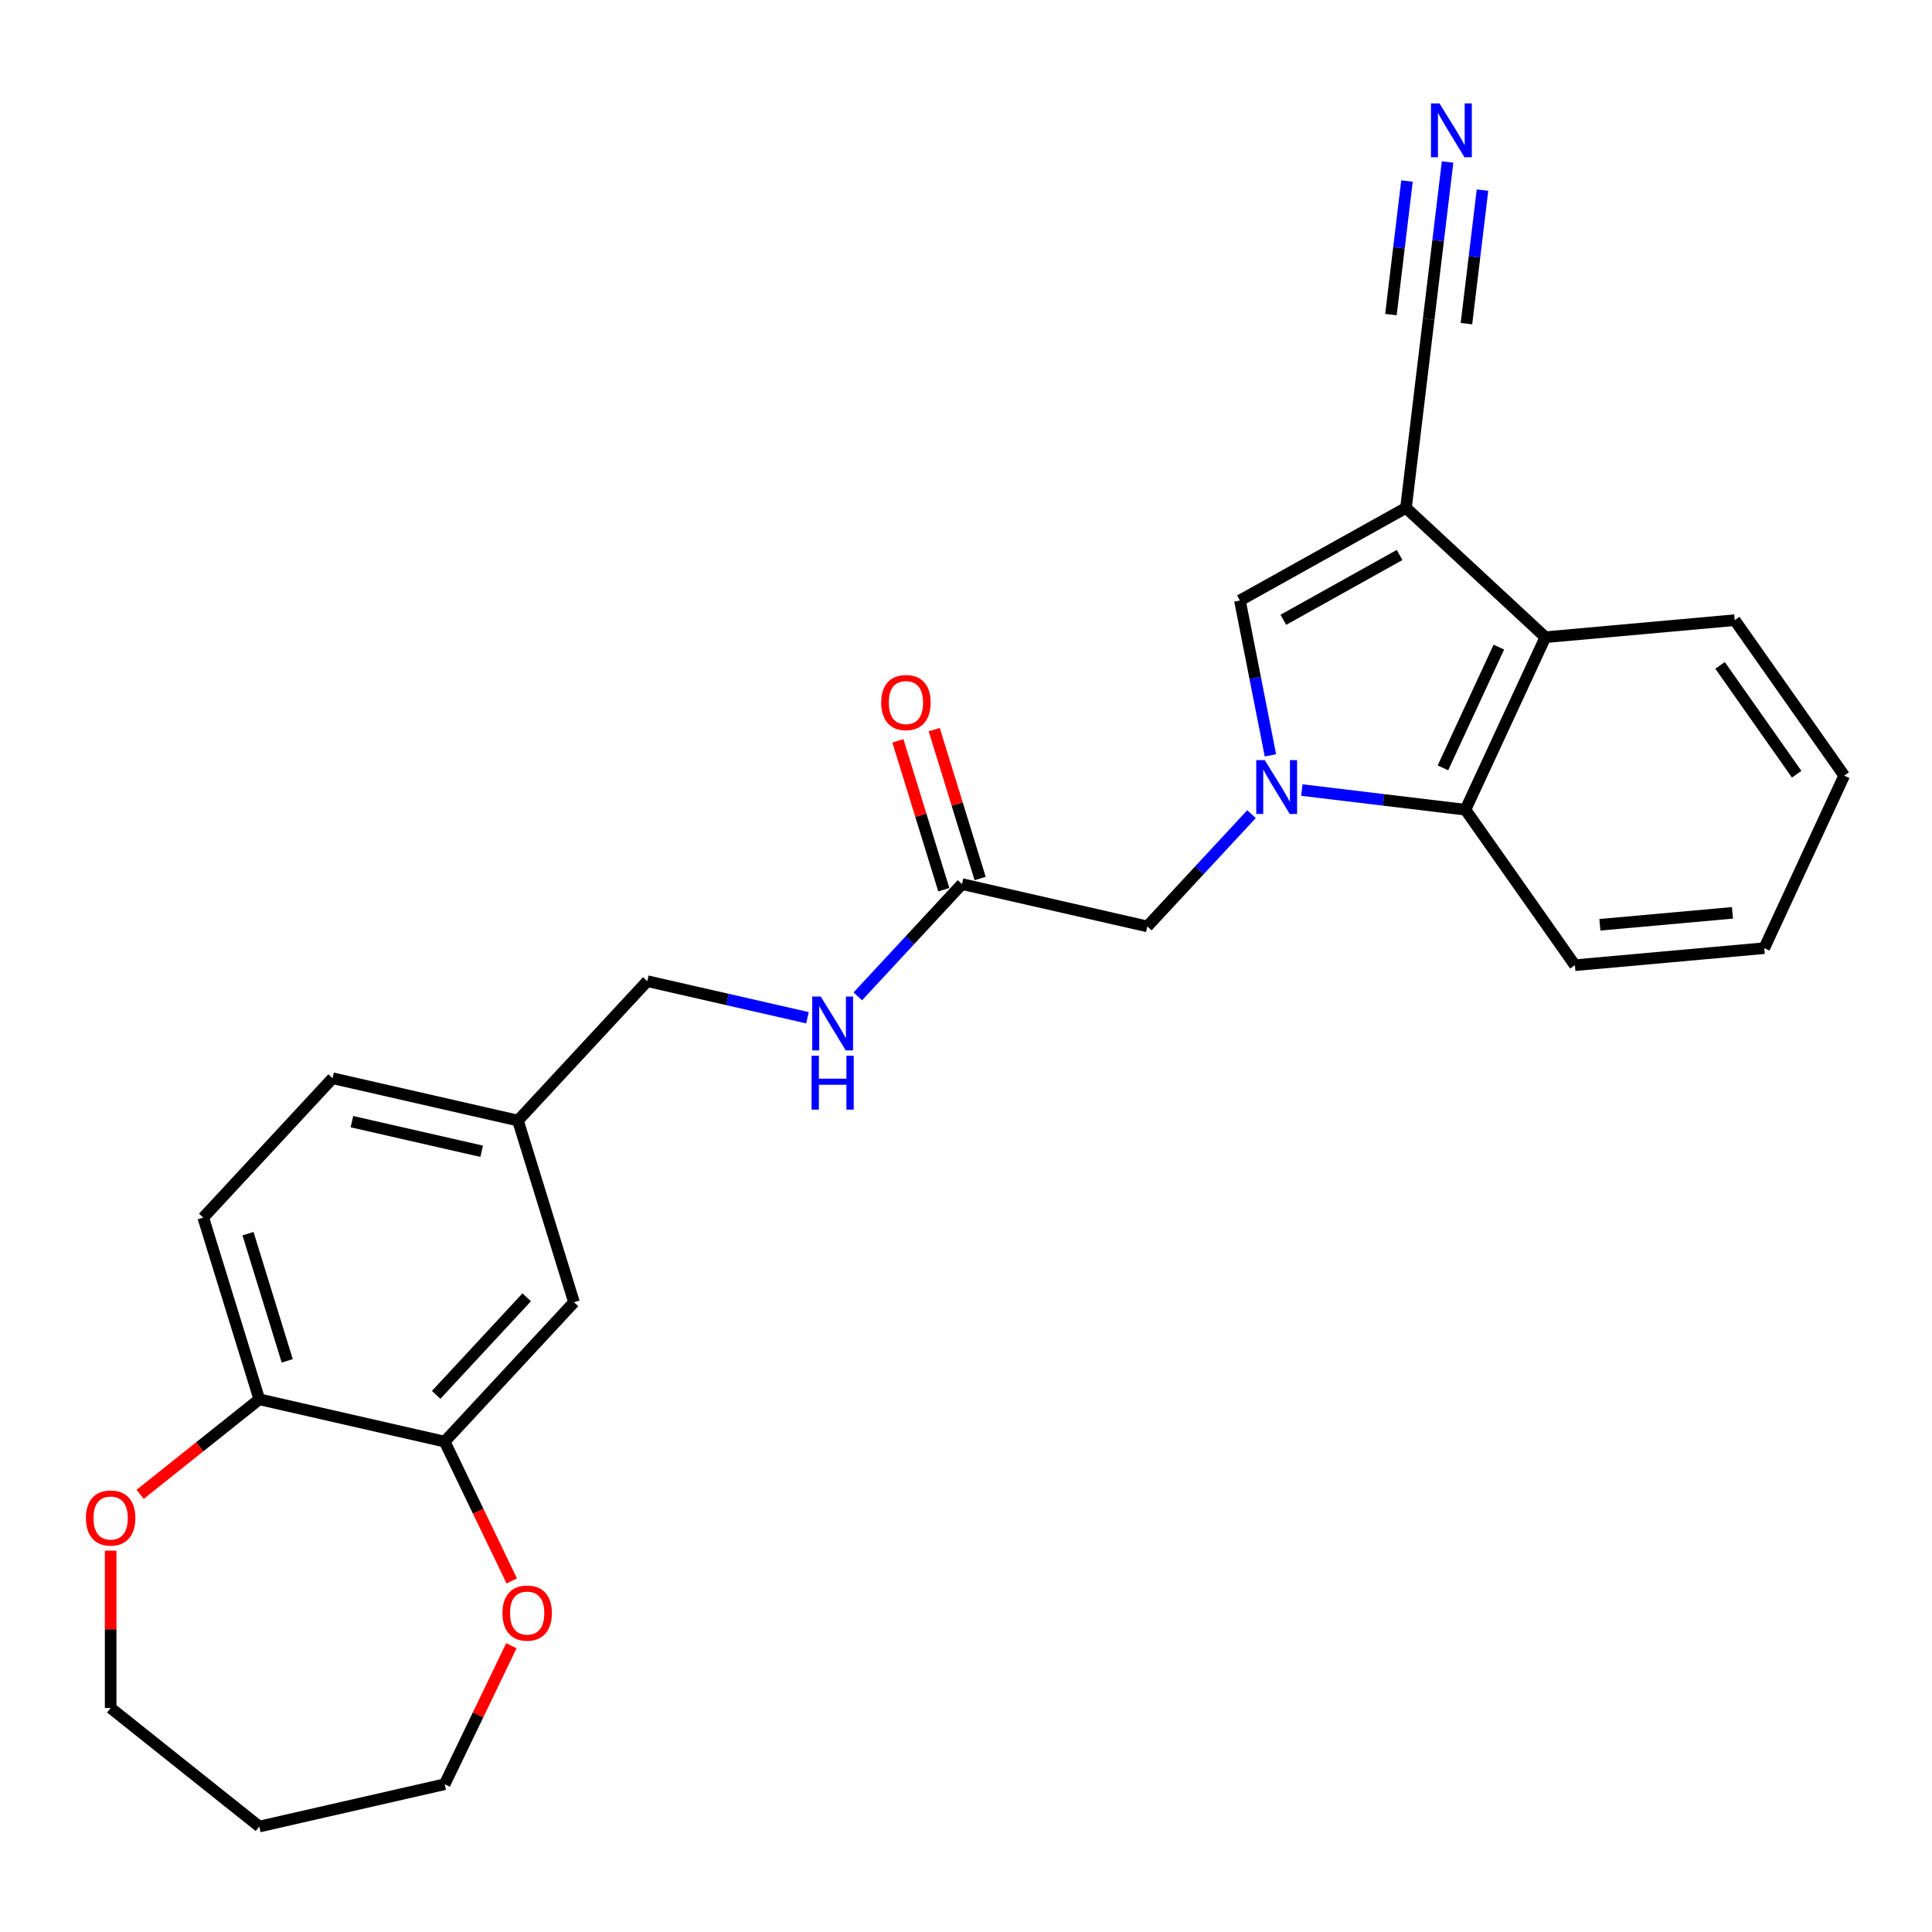 <?xml version='1.0' encoding='iso-8859-1'?>
<svg version='1.1' baseProfile='full'
              xmlns='http://www.w3.org/2000/svg'
                      xmlns:rdkit='http://www.rdkit.org/xml'
                      xmlns:xlink='http://www.w3.org/1999/xlink'
                  xml:space='preserve'
width='1000px' height='1000px' viewBox='0 0 1000 1000'>
<!-- END OF HEADER -->
<rect style='opacity:1.0;fill:#FFFFFF;stroke:none' width='1000' height='1000' x='0' y='0'> </rect>
<path class='bond-1' d='M 657.57,390.968 L 649.675,350.886' style='fill:none;fill-rule:evenodd;stroke:#0000FF;stroke-width:6px;stroke-linecap:butt;stroke-linejoin:miter;stroke-opacity:1' />
<path class='bond-1' d='M 649.675,350.886 L 641.781,310.805' style='fill:none;fill-rule:evenodd;stroke:#000000;stroke-width:6px;stroke-linecap:butt;stroke-linejoin:miter;stroke-opacity:1' />
<path class='bond-2' d='M 673.83,408.93 L 716.17,414.022' style='fill:none;fill-rule:evenodd;stroke:#0000FF;stroke-width:6px;stroke-linecap:butt;stroke-linejoin:miter;stroke-opacity:1' />
<path class='bond-2' d='M 716.17,414.022 L 758.51,419.114' style='fill:none;fill-rule:evenodd;stroke:#000000;stroke-width:6px;stroke-linecap:butt;stroke-linejoin:miter;stroke-opacity:1' />
<path class='bond-6' d='M 647.77,421.407 L 620.815,450.456' style='fill:none;fill-rule:evenodd;stroke:#0000FF;stroke-width:6px;stroke-linecap:butt;stroke-linejoin:miter;stroke-opacity:1' />
<path class='bond-6' d='M 620.815,450.456 L 593.861,479.506' style='fill:none;fill-rule:evenodd;stroke:#000000;stroke-width:6px;stroke-linecap:butt;stroke-linejoin:miter;stroke-opacity:1' />
<path class='bond-0' d='M 727.736,262.878 L 641.781,310.805' style='fill:none;fill-rule:evenodd;stroke:#000000;stroke-width:6px;stroke-linecap:butt;stroke-linejoin:miter;stroke-opacity:1' />
<path class='bond-0' d='M 724.428,287.258 L 664.259,320.807' style='fill:none;fill-rule:evenodd;stroke:#000000;stroke-width:6px;stroke-linecap:butt;stroke-linejoin:miter;stroke-opacity:1' />
<path class='bond-4' d='M 727.736,262.878 L 739.486,165.168' style='fill:none;fill-rule:evenodd;stroke:#000000;stroke-width:6px;stroke-linecap:butt;stroke-linejoin:miter;stroke-opacity:1' />
<path class='bond-26' d='M 727.736,262.878 L 799.879,329.817' style='fill:none;fill-rule:evenodd;stroke:#000000;stroke-width:6px;stroke-linecap:butt;stroke-linejoin:miter;stroke-opacity:1' />
<path class='bond-3' d='M 758.51,419.114 L 799.879,329.817' style='fill:none;fill-rule:evenodd;stroke:#000000;stroke-width:6px;stroke-linecap:butt;stroke-linejoin:miter;stroke-opacity:1' />
<path class='bond-3' d='M 746.856,397.445 L 775.814,334.938' style='fill:none;fill-rule:evenodd;stroke:#000000;stroke-width:6px;stroke-linecap:butt;stroke-linejoin:miter;stroke-opacity:1' />
<path class='bond-19' d='M 758.51,419.114 L 815.159,499.589' style='fill:none;fill-rule:evenodd;stroke:#000000;stroke-width:6px;stroke-linecap:butt;stroke-linejoin:miter;stroke-opacity:1' />
<path class='bond-20' d='M 799.879,329.817 L 897.897,320.995' style='fill:none;fill-rule:evenodd;stroke:#000000;stroke-width:6px;stroke-linecap:butt;stroke-linejoin:miter;stroke-opacity:1' />
<path class='bond-5' d='M 739.486,165.168 L 744.376,124.511' style='fill:none;fill-rule:evenodd;stroke:#000000;stroke-width:6px;stroke-linecap:butt;stroke-linejoin:miter;stroke-opacity:1' />
<path class='bond-5' d='M 744.376,124.511 L 749.265,83.854' style='fill:none;fill-rule:evenodd;stroke:#0000FF;stroke-width:6px;stroke-linecap:butt;stroke-linejoin:miter;stroke-opacity:1' />
<path class='bond-5' d='M 759.028,167.518 L 763.184,132.96' style='fill:none;fill-rule:evenodd;stroke:#000000;stroke-width:6px;stroke-linecap:butt;stroke-linejoin:miter;stroke-opacity:1' />
<path class='bond-5' d='M 763.184,132.96 L 767.34,98.401' style='fill:none;fill-rule:evenodd;stroke:#0000FF;stroke-width:6px;stroke-linecap:butt;stroke-linejoin:miter;stroke-opacity:1' />
<path class='bond-5' d='M 719.944,162.818 L 724.1,128.26' style='fill:none;fill-rule:evenodd;stroke:#000000;stroke-width:6px;stroke-linecap:butt;stroke-linejoin:miter;stroke-opacity:1' />
<path class='bond-5' d='M 724.1,128.26 L 728.256,93.701' style='fill:none;fill-rule:evenodd;stroke:#0000FF;stroke-width:6px;stroke-linecap:butt;stroke-linejoin:miter;stroke-opacity:1' />
<path class='bond-8' d='M 593.861,479.506 L 497.915,457.607' style='fill:none;fill-rule:evenodd;stroke:#000000;stroke-width:6px;stroke-linecap:butt;stroke-linejoin:miter;stroke-opacity:1' />
<path class='bond-7' d='M 230.161,746.177 L 297.099,674.035' style='fill:none;fill-rule:evenodd;stroke:#000000;stroke-width:6px;stroke-linecap:butt;stroke-linejoin:miter;stroke-opacity:1' />
<path class='bond-7' d='M 225.773,721.968 L 272.63,671.468' style='fill:none;fill-rule:evenodd;stroke:#000000;stroke-width:6px;stroke-linecap:butt;stroke-linejoin:miter;stroke-opacity:1' />
<path class='bond-11' d='M 230.161,746.177 L 247.525,782.235' style='fill:none;fill-rule:evenodd;stroke:#000000;stroke-width:6px;stroke-linecap:butt;stroke-linejoin:miter;stroke-opacity:1' />
<path class='bond-11' d='M 247.525,782.235 L 264.889,818.292' style='fill:none;fill-rule:evenodd;stroke:#FF0000;stroke-width:6px;stroke-linecap:butt;stroke-linejoin:miter;stroke-opacity:1' />
<path class='bond-28' d='M 230.161,746.177 L 134.214,724.278' style='fill:none;fill-rule:evenodd;stroke:#000000;stroke-width:6px;stroke-linecap:butt;stroke-linejoin:miter;stroke-opacity:1' />
<path class='bond-10' d='M 497.915,457.607 L 470.96,486.657' style='fill:none;fill-rule:evenodd;stroke:#000000;stroke-width:6px;stroke-linecap:butt;stroke-linejoin:miter;stroke-opacity:1' />
<path class='bond-10' d='M 470.96,486.657 L 444.006,515.707' style='fill:none;fill-rule:evenodd;stroke:#0000FF;stroke-width:6px;stroke-linecap:butt;stroke-linejoin:miter;stroke-opacity:1' />
<path class='bond-14' d='M 507.319,454.706 L 495.435,416.178' style='fill:none;fill-rule:evenodd;stroke:#000000;stroke-width:6px;stroke-linecap:butt;stroke-linejoin:miter;stroke-opacity:1' />
<path class='bond-14' d='M 495.435,416.178 L 483.55,377.651' style='fill:none;fill-rule:evenodd;stroke:#FF0000;stroke-width:6px;stroke-linecap:butt;stroke-linejoin:miter;stroke-opacity:1' />
<path class='bond-14' d='M 488.51,460.508 L 476.626,421.98' style='fill:none;fill-rule:evenodd;stroke:#000000;stroke-width:6px;stroke-linecap:butt;stroke-linejoin:miter;stroke-opacity:1' />
<path class='bond-14' d='M 476.626,421.98 L 464.742,383.452' style='fill:none;fill-rule:evenodd;stroke:#FF0000;stroke-width:6px;stroke-linecap:butt;stroke-linejoin:miter;stroke-opacity:1' />
<path class='bond-9' d='M 134.214,724.278 L 105.206,630.236' style='fill:none;fill-rule:evenodd;stroke:#000000;stroke-width:6px;stroke-linecap:butt;stroke-linejoin:miter;stroke-opacity:1' />
<path class='bond-9' d='M 148.671,704.37 L 128.365,638.541' style='fill:none;fill-rule:evenodd;stroke:#000000;stroke-width:6px;stroke-linecap:butt;stroke-linejoin:miter;stroke-opacity:1' />
<path class='bond-13' d='M 134.214,724.278 L 103.369,748.876' style='fill:none;fill-rule:evenodd;stroke:#000000;stroke-width:6px;stroke-linecap:butt;stroke-linejoin:miter;stroke-opacity:1' />
<path class='bond-13' d='M 103.369,748.876 L 72.525,773.473' style='fill:none;fill-rule:evenodd;stroke:#FF0000;stroke-width:6px;stroke-linecap:butt;stroke-linejoin:miter;stroke-opacity:1' />
<path class='bond-17' d='M 417.946,526.776 L 376.488,517.313' style='fill:none;fill-rule:evenodd;stroke:#0000FF;stroke-width:6px;stroke-linecap:butt;stroke-linejoin:miter;stroke-opacity:1' />
<path class='bond-17' d='M 376.488,517.313 L 335.03,507.85' style='fill:none;fill-rule:evenodd;stroke:#000000;stroke-width:6px;stroke-linecap:butt;stroke-linejoin:miter;stroke-opacity:1' />
<path class='bond-22' d='M 264.681,851.832 L 247.421,887.672' style='fill:none;fill-rule:evenodd;stroke:#FF0000;stroke-width:6px;stroke-linecap:butt;stroke-linejoin:miter;stroke-opacity:1' />
<path class='bond-22' d='M 247.421,887.672 L 230.161,923.513' style='fill:none;fill-rule:evenodd;stroke:#000000;stroke-width:6px;stroke-linecap:butt;stroke-linejoin:miter;stroke-opacity:1' />
<path class='bond-12' d='M 297.099,674.035 L 268.091,579.993' style='fill:none;fill-rule:evenodd;stroke:#000000;stroke-width:6px;stroke-linecap:butt;stroke-linejoin:miter;stroke-opacity:1' />
<path class='bond-23' d='M 57.271,802.625 L 57.271,843.338' style='fill:none;fill-rule:evenodd;stroke:#FF0000;stroke-width:6px;stroke-linecap:butt;stroke-linejoin:miter;stroke-opacity:1' />
<path class='bond-23' d='M 57.271,843.338 L 57.271,884.052' style='fill:none;fill-rule:evenodd;stroke:#000000;stroke-width:6px;stroke-linecap:butt;stroke-linejoin:miter;stroke-opacity:1' />
<path class='bond-15' d='M 105.206,630.236 L 172.144,558.094' style='fill:none;fill-rule:evenodd;stroke:#000000;stroke-width:6px;stroke-linecap:butt;stroke-linejoin:miter;stroke-opacity:1' />
<path class='bond-16' d='M 268.091,579.993 L 335.03,507.85' style='fill:none;fill-rule:evenodd;stroke:#000000;stroke-width:6px;stroke-linecap:butt;stroke-linejoin:miter;stroke-opacity:1' />
<path class='bond-18' d='M 268.091,579.993 L 172.144,558.094' style='fill:none;fill-rule:evenodd;stroke:#000000;stroke-width:6px;stroke-linecap:butt;stroke-linejoin:miter;stroke-opacity:1' />
<path class='bond-18' d='M 249.319,595.897 L 182.157,580.568' style='fill:none;fill-rule:evenodd;stroke:#000000;stroke-width:6px;stroke-linecap:butt;stroke-linejoin:miter;stroke-opacity:1' />
<path class='bond-24' d='M 815.159,499.589 L 913.176,490.767' style='fill:none;fill-rule:evenodd;stroke:#000000;stroke-width:6px;stroke-linecap:butt;stroke-linejoin:miter;stroke-opacity:1' />
<path class='bond-24' d='M 828.097,478.662 L 896.709,472.487' style='fill:none;fill-rule:evenodd;stroke:#000000;stroke-width:6px;stroke-linecap:butt;stroke-linejoin:miter;stroke-opacity:1' />
<path class='bond-27' d='M 897.897,320.995 L 954.545,401.47' style='fill:none;fill-rule:evenodd;stroke:#000000;stroke-width:6px;stroke-linecap:butt;stroke-linejoin:miter;stroke-opacity:1' />
<path class='bond-27' d='M 890.299,344.396 L 929.953,400.729' style='fill:none;fill-rule:evenodd;stroke:#000000;stroke-width:6px;stroke-linecap:butt;stroke-linejoin:miter;stroke-opacity:1' />
<path class='bond-21' d='M 134.214,945.412 L 230.161,923.513' style='fill:none;fill-rule:evenodd;stroke:#000000;stroke-width:6px;stroke-linecap:butt;stroke-linejoin:miter;stroke-opacity:1' />
<path class='bond-29' d='M 134.214,945.412 L 57.271,884.052' style='fill:none;fill-rule:evenodd;stroke:#000000;stroke-width:6px;stroke-linecap:butt;stroke-linejoin:miter;stroke-opacity:1' />
<path class='bond-25' d='M 913.176,490.767 L 954.545,401.47' style='fill:none;fill-rule:evenodd;stroke:#000000;stroke-width:6px;stroke-linecap:butt;stroke-linejoin:miter;stroke-opacity:1' />
<path  class='atom-0' d='M 654.639 393.428
L 663.772 408.19
Q 664.677 409.647, 666.134 412.284
Q 667.59 414.922, 667.669 415.079
L 667.669 393.428
L 671.369 393.428
L 671.369 421.299
L 667.551 421.299
L 657.749 405.159
Q 656.607 403.27, 655.387 401.104
Q 654.206 398.939, 653.852 398.27
L 653.852 421.299
L 650.23 421.299
L 650.23 393.428
L 654.639 393.428
' fill='#0000FF'/>
<path  class='atom-6' d='M 745.076 53.523
L 754.208 68.285
Q 755.114 69.741, 756.57 72.379
Q 758.027 75.016, 758.106 75.174
L 758.106 53.523
L 761.806 53.523
L 761.806 81.394
L 757.988 81.394
L 748.186 65.254
Q 747.044 63.364, 745.824 61.199
Q 744.643 59.034, 744.288 58.365
L 744.288 81.394
L 740.667 81.394
L 740.667 53.523
L 745.076 53.523
' fill='#0000FF'/>
<path  class='atom-11' d='M 424.815 515.814
L 433.948 530.576
Q 434.854 532.033, 436.31 534.67
Q 437.767 537.308, 437.845 537.465
L 437.845 515.814
L 441.546 515.814
L 441.546 543.685
L 437.727 543.685
L 427.925 527.545
Q 426.784 525.656, 425.563 523.49
Q 424.382 521.325, 424.028 520.656
L 424.028 543.685
L 420.406 543.685
L 420.406 515.814
L 424.815 515.814
' fill='#0000FF'/>
<path  class='atom-11' d='M 420.072 546.472
L 423.851 546.472
L 423.851 558.321
L 438.101 558.321
L 438.101 546.472
L 441.88 546.472
L 441.88 574.343
L 438.101 574.343
L 438.101 561.47
L 423.851 561.47
L 423.851 574.343
L 420.072 574.343
L 420.072 546.472
' fill='#0000FF'/>
<path  class='atom-12' d='M 260.067 834.924
Q 260.067 828.232, 263.374 824.492
Q 266.68 820.752, 272.861 820.752
Q 279.041 820.752, 282.348 824.492
Q 285.655 828.232, 285.655 834.924
Q 285.655 841.695, 282.308 845.553
Q 278.962 849.371, 272.861 849.371
Q 266.72 849.371, 263.374 845.553
Q 260.067 841.734, 260.067 834.924
M 272.861 846.222
Q 277.112 846.222, 279.395 843.388
Q 281.718 840.514, 281.718 834.924
Q 281.718 829.452, 279.395 826.697
Q 277.112 823.902, 272.861 823.902
Q 268.609 823.902, 266.287 826.657
Q 264.003 829.413, 264.003 834.924
Q 264.003 840.553, 266.287 843.388
Q 268.609 846.222, 272.861 846.222
' fill='#FF0000'/>
<path  class='atom-14' d='M 44.477 785.717
Q 44.477 779.025, 47.784 775.285
Q 51.09 771.545, 57.271 771.545
Q 63.451 771.545, 66.758 775.285
Q 70.065 779.025, 70.065 785.717
Q 70.065 792.488, 66.719 796.346
Q 63.372 800.164, 57.271 800.164
Q 51.13 800.164, 47.784 796.346
Q 44.477 792.527, 44.477 785.717
M 57.271 797.015
Q 61.522 797.015, 63.805 794.181
Q 66.128 791.307, 66.128 785.717
Q 66.128 780.245, 63.805 777.49
Q 61.522 774.695, 57.271 774.695
Q 53.019 774.695, 50.697 777.45
Q 48.413 780.206, 48.413 785.717
Q 48.413 791.346, 50.697 794.181
Q 53.019 797.015, 57.271 797.015
' fill='#FF0000'/>
<path  class='atom-15' d='M 456.113 363.644
Q 456.113 356.952, 459.419 353.212
Q 462.726 349.472, 468.907 349.472
Q 475.087 349.472, 478.394 353.212
Q 481.7 356.952, 481.7 363.644
Q 481.7 370.415, 478.354 374.273
Q 475.008 378.091, 468.907 378.091
Q 462.766 378.091, 459.419 374.273
Q 456.113 370.454, 456.113 363.644
M 468.907 374.942
Q 473.158 374.942, 475.441 372.108
Q 477.764 369.234, 477.764 363.644
Q 477.764 358.172, 475.441 355.417
Q 473.158 352.622, 468.907 352.622
Q 464.655 352.622, 462.333 355.377
Q 460.049 358.133, 460.049 363.644
Q 460.049 369.273, 462.333 372.108
Q 464.655 374.942, 468.907 374.942
' fill='#FF0000'/>
</svg>
